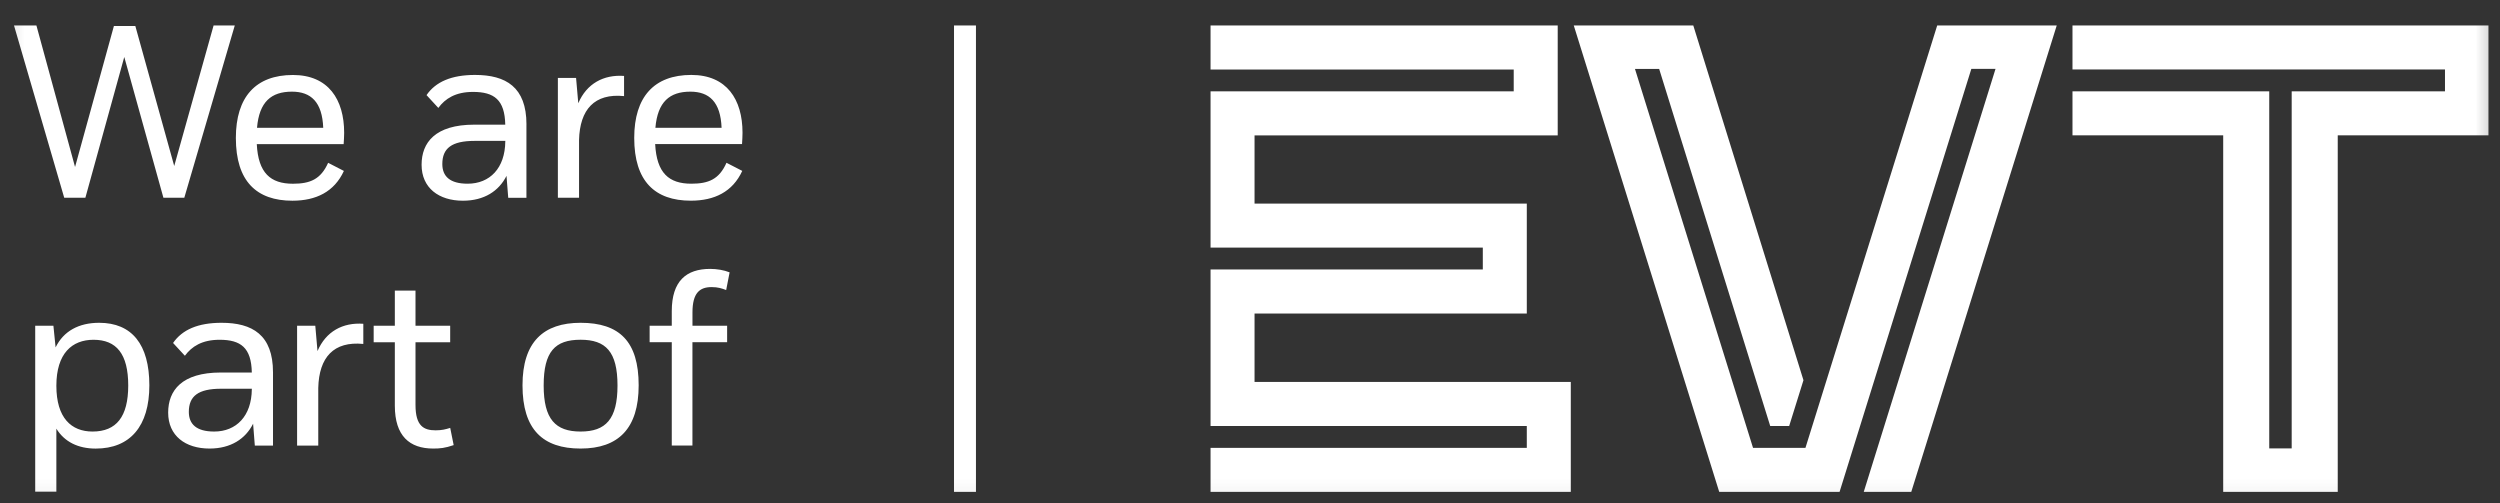 <svg width="154" height="31" viewBox="0 0 154 31" fill="none" xmlns="http://www.w3.org/2000/svg">
<rect x="0" y="0" width="154" height="31" fill="#333333" stroke="none"/>
<g id="we-are-part-of-evt-black_e9f28f24.svg" clip-path="url(#clip0_560_2881)">
<g id="Mask group">
<mask id="mask0_560_2881" style="mask-type:luminance" maskUnits="userSpaceOnUse" x="0" y="0" width="154" height="31">
<g id="Group">
<path id="Vector" d="M153.778 0.95H0.129V30.95H153.778V0.95Z" fill="white"/>
</g>
</mask>
<g mask="url(#mask0_560_2881)">
<g id="Group_2">
<path id="Vector_2" d="M77.28 19.308V23.529H96.761V30.299H74.57V27.587H94.051V26.241H74.57V16.598H91.341V15.252H74.57V5.628H93.245V4.282H74.57V1.57H95.955V8.34H77.28V12.542H94.051V19.312H77.28V19.308ZM111.216 27.587L119.332 1.568H126.695L117.735 30.297H114.808L122.924 4.244H121.434L113.318 30.297H105.903L96.944 1.568H104.306L111.093 23.421L110.213 26.241H109.045L102.204 4.246H100.714L107.987 27.589H111.216V27.587ZM127.665 1.568H153.289V8.338H144.005V30.299H136.949V8.338H127.665V5.626H139.785V27.621H141.168V5.626H150.611V4.28H127.665V1.568ZM60.119 1.568H58.767V30.297H60.119V1.568ZM6.109 19.884C4.85 19.884 3.912 20.399 3.425 21.4L3.29 20.067H2.169V30.285H3.472V26.405C3.973 27.224 4.822 27.633 5.896 27.633C8.019 27.633 9.2 26.253 9.2 23.737C9.2 21.218 8.126 19.884 6.109 19.884ZM5.7 26.583C4.396 26.583 3.472 25.748 3.472 23.764C3.472 21.763 4.443 20.93 5.761 20.93C7.169 20.93 7.899 21.794 7.899 23.75C7.897 25.673 7.169 26.583 5.7 26.583ZM13.649 19.884C12.194 19.884 11.223 20.31 10.661 21.127L11.389 21.915C11.813 21.339 12.449 20.93 13.526 20.93C14.829 20.93 15.482 21.414 15.512 22.947H13.603C11.193 22.947 10.359 24.054 10.359 25.418C10.359 26.843 11.419 27.631 12.907 27.631C14.211 27.631 15.121 27.039 15.591 26.101L15.697 27.451H16.817V22.933C16.816 20.626 15.543 19.884 13.649 19.884ZM15.512 23.977C15.498 25.629 14.557 26.583 13.193 26.583C12.101 26.583 11.632 26.129 11.632 25.371C11.632 24.402 12.208 23.946 13.619 23.946H15.514V23.977H15.512ZM19.558 21.627L19.422 20.067H18.301V27.449H19.605V23.902C19.649 22.006 20.559 21.005 22.38 21.187V19.945C21.121 19.854 20.075 20.413 19.558 21.627ZM26.837 26.508C26.109 26.508 25.595 26.251 25.595 24.948V21.082H27.731V20.067H25.595V17.9H24.322V20.067H23.018V21.082H24.322V24.992C24.322 26.857 25.232 27.631 26.687 27.631C27.111 27.631 27.415 27.601 27.946 27.419L27.733 26.358C27.443 26.448 27.216 26.508 26.837 26.508ZM35.764 19.884C33.476 19.884 32.186 21.066 32.186 23.735C32.186 26.464 33.445 27.631 35.764 27.631C38.099 27.631 39.342 26.389 39.342 23.735C39.342 21.035 38.16 19.884 35.764 19.884ZM35.764 26.583C34.218 26.583 33.49 25.825 33.49 23.748C33.49 21.656 34.187 20.928 35.764 20.928C37.311 20.928 38.038 21.656 38.038 23.748C38.038 25.825 37.311 26.583 35.764 26.583ZM43.838 17.685C44.217 17.685 44.46 17.762 44.732 17.867L44.944 16.777C44.61 16.639 44.156 16.564 43.747 16.564C42.275 16.564 41.381 17.308 41.381 19.171V20.064H40.017V21.08H41.381V27.447H42.654V21.08H44.791V20.064H42.656V19.245C42.656 18.033 43.11 17.685 43.838 17.685ZM14.462 1.57H13.157L10.732 10.225L8.336 1.6H7.017L4.623 10.286L2.243 1.57H0.863L3.956 12.181H5.259L7.655 3.51L10.066 12.181H11.353L14.462 1.57ZM21.184 10.529L20.213 10.029C19.759 11.044 19.106 11.318 18.046 11.318C16.668 11.318 15.907 10.665 15.818 8.877H21.169C21.184 8.634 21.2 8.407 21.2 8.18C21.2 6.133 20.231 4.619 18.046 4.619C15.757 4.619 14.529 5.968 14.529 8.498C14.529 11.166 15.802 12.364 18.015 12.364C19.471 12.362 20.592 11.816 21.184 10.529ZM17.985 5.646C19.153 5.646 19.85 6.283 19.911 7.874H15.832C15.968 6.269 16.71 5.646 17.985 5.646ZM32.43 7.663C32.43 5.358 31.157 4.616 29.261 4.616C27.806 4.616 26.835 5.042 26.274 5.859L27.001 6.648C27.425 6.072 28.061 5.662 29.138 5.662C30.441 5.662 31.094 6.147 31.124 7.679H29.215C26.805 7.679 25.97 8.786 25.97 10.15C25.97 11.575 27.03 12.364 28.517 12.364C29.821 12.364 30.731 11.772 31.201 10.833L31.307 12.183H32.428V7.663H32.43ZM31.126 8.709C31.112 10.361 30.172 11.316 28.807 11.316C27.715 11.316 27.247 10.862 27.247 10.104C27.247 9.135 27.822 8.679 29.233 8.679H31.128V8.709H31.126ZM35.669 8.634C35.714 6.739 36.624 5.737 38.442 5.92V4.677C37.183 4.586 36.137 5.148 35.622 6.36L35.486 4.799H34.365V12.181H35.669V8.634ZM42.585 11.316C41.207 11.316 40.449 10.663 40.358 8.875H45.709C45.723 8.632 45.739 8.405 45.739 8.178C45.739 6.131 44.77 4.616 42.585 4.616C40.297 4.616 39.068 5.966 39.068 8.496C39.068 11.164 40.341 12.362 42.555 12.362C44.01 12.362 45.131 11.816 45.723 10.527L44.752 10.027C44.3 11.044 43.648 11.316 42.585 11.316ZM42.525 5.646C43.692 5.646 44.389 6.283 44.45 7.874H40.372C40.51 6.269 41.252 5.646 42.525 5.646Z" fill="white"/>
</g>
</g>
</g>
</g>
<defs>
<clipPath id="clip0_560_2881">
<rect width="153.649" height="30" fill="white" transform="translate(0.129 0.95)"/>
</clipPath>
</defs>
</svg>
